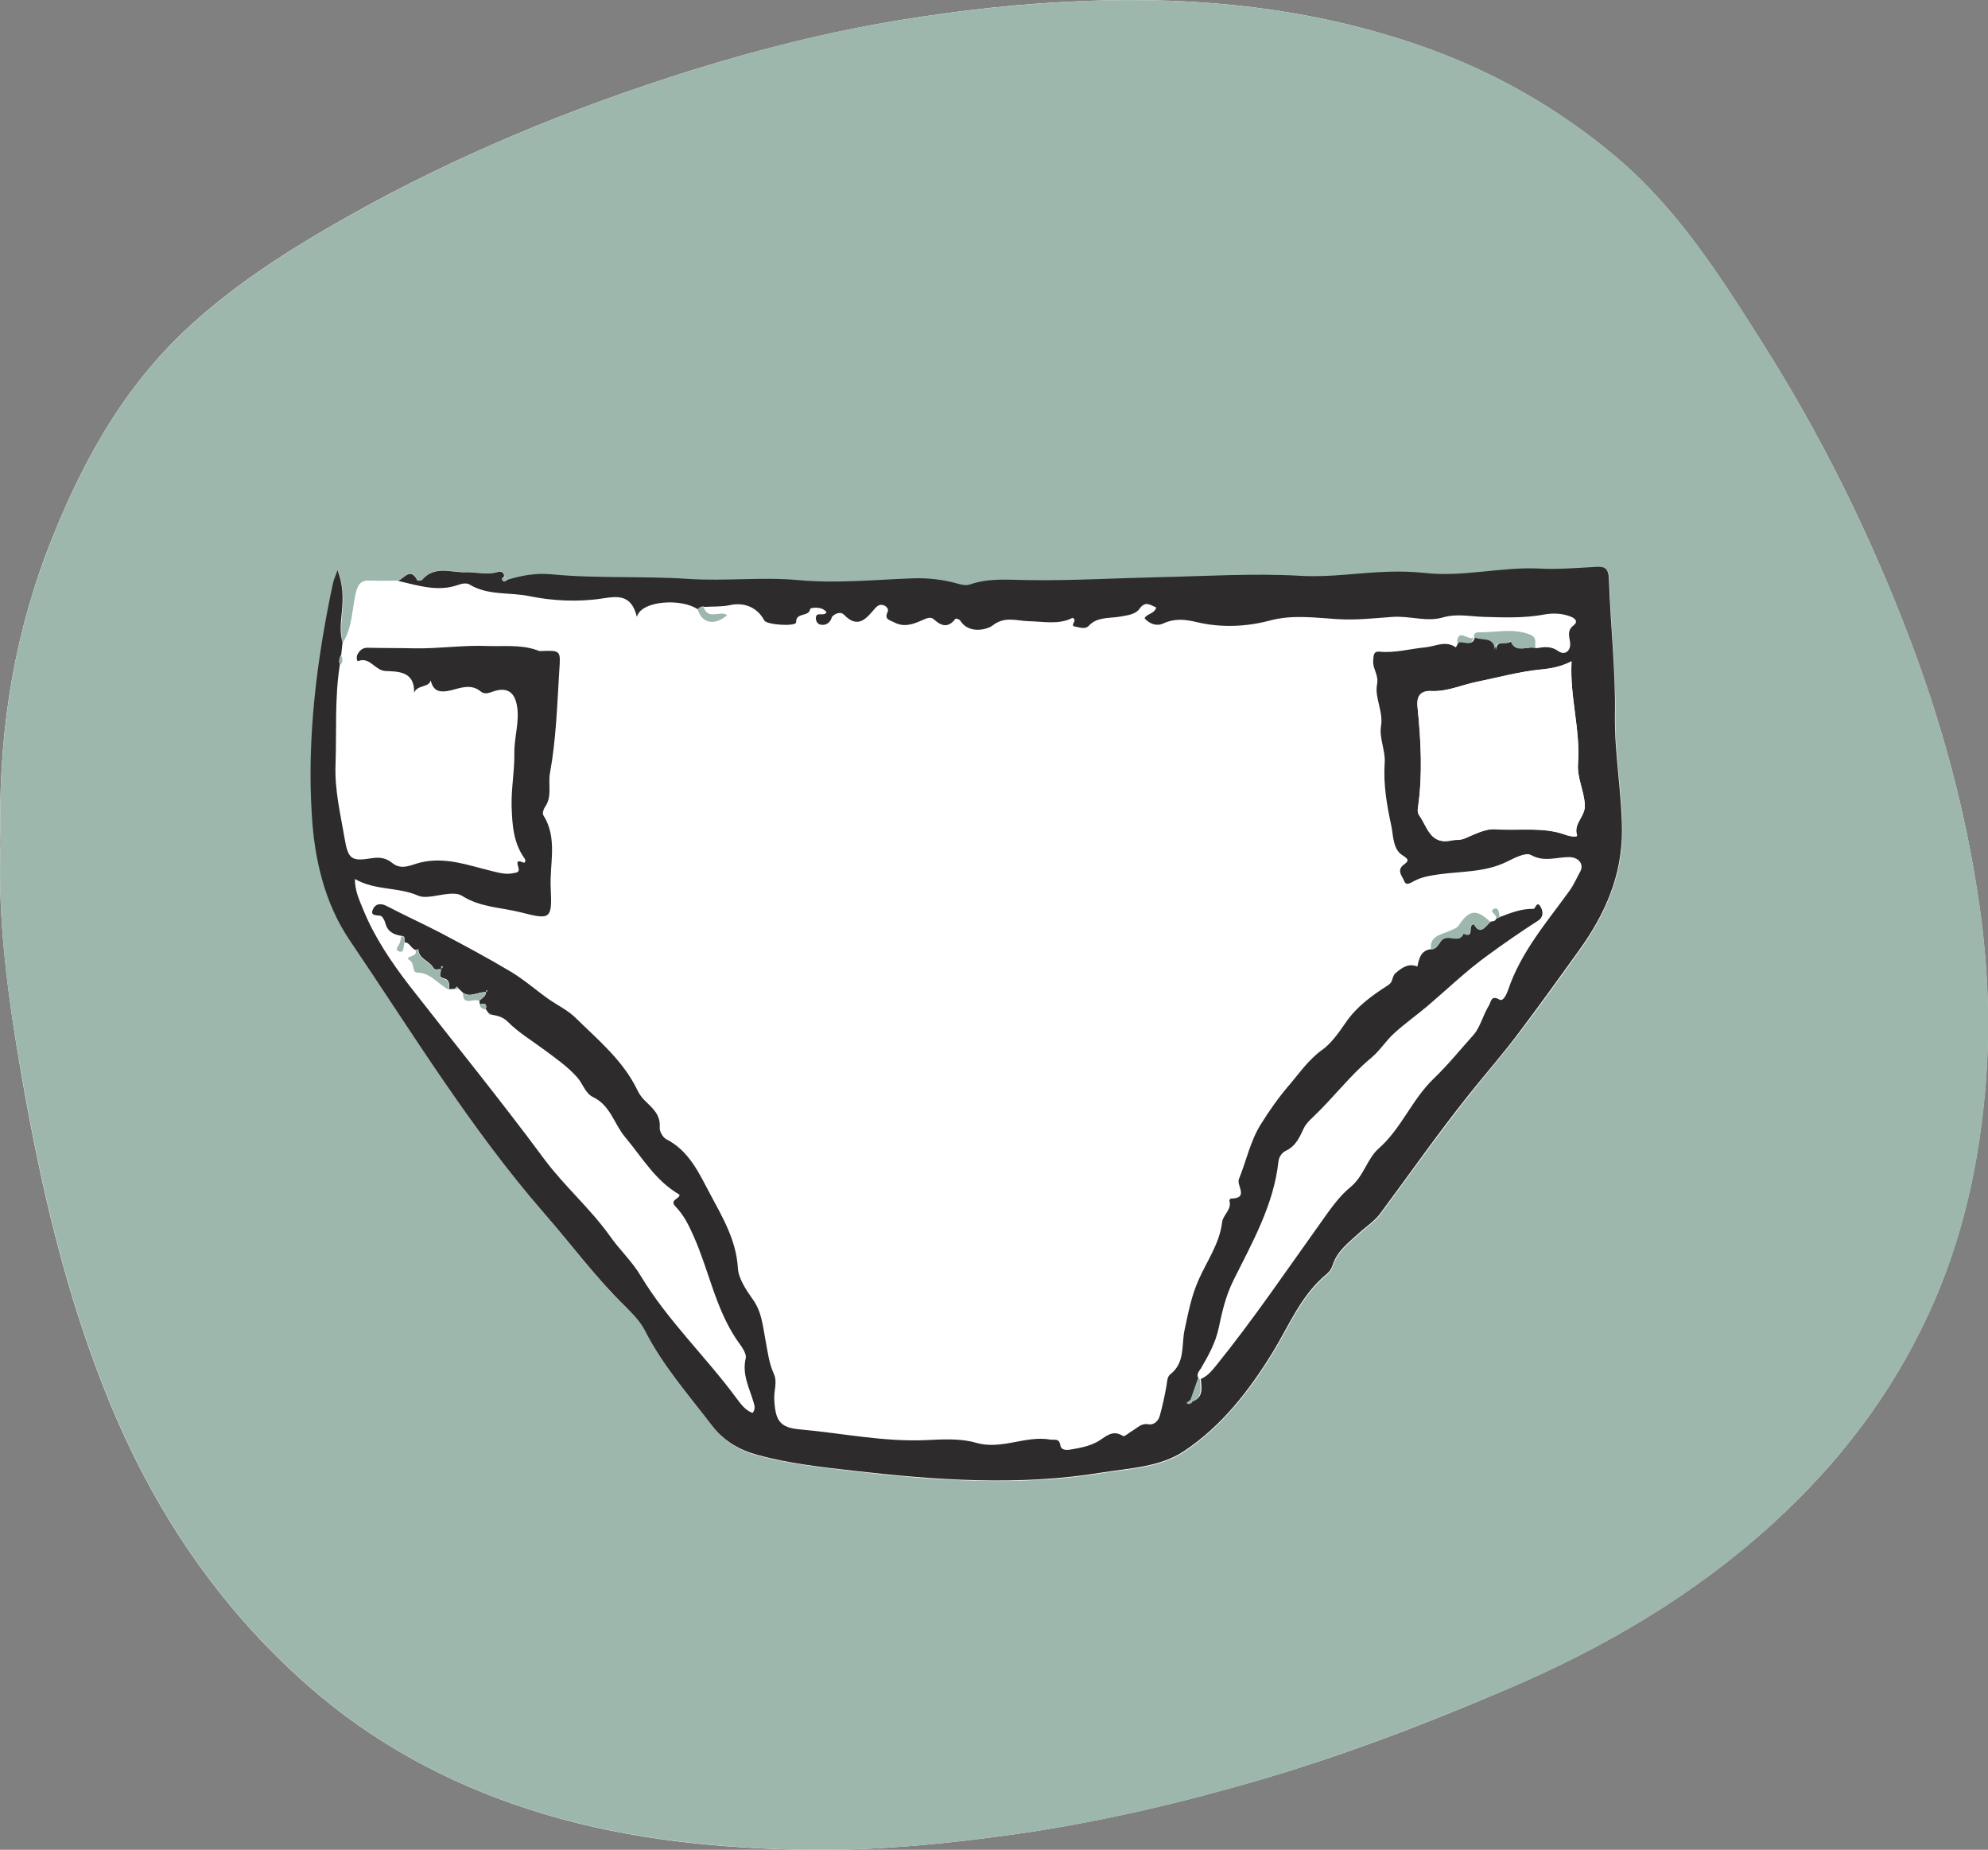 <svg xmlns="http://www.w3.org/2000/svg" id="a" viewBox="0 0 101.73 94.64"><rect x="0" y="0" width="101.73" height="94.64" fill="#808080" stroke="none"/><defs><style>.b{fill:#fff;}.c{fill:#9eb7ad;}.d{fill:#2d2b2c;}</style></defs><path class="b" d="M.03,43.16c-.16,3.94,.39,7.96,1.09,11.96,.97,5.56,2.23,11.04,4.36,16.31,2.32,5.74,5.63,10.73,10.3,14.83,3.31,2.9,7.08,4.94,11.23,6.29,4.46,1.45,9.08,1.98,13.75,2.08,3.77,.09,7.52-.27,11.26-.8,4.19-.6,8.29-1.56,12.35-2.74,4.39-1.28,8.65-2.91,12.84-4.71,4.94-2.11,9.53-4.81,13.51-8.44,3.35-3.05,6.06-6.58,7.97-10.73,1.77-3.83,2.63-7.87,2.94-12.02,.21-2.94,.08-5.9-.34-8.84-.67-4.76-1.92-9.35-3.63-13.83-2-5.24-4.48-10.26-7.49-15-2.17-3.43-4.35-6.86-7.51-9.52-3-2.52-6.36-4.41-10.04-5.68C67.08,.4,61.34-.18,55.48,.05c-3.18,.12-6.32,.47-9.44,.98-3.62,.59-7.19,1.49-10.69,2.58-6.09,1.91-11.97,4.32-17.54,7.46-3,1.69-5.91,3.53-8.41,5.9-3.34,3.17-5.45,7.16-7.06,11.42C.58,33.1-.12,38,.03,43.16Z"/><path class="c" d="M.03,43.16c-.14-5.16,.55-10.07,2.32-14.77,1.6-4.26,3.71-8.25,7.06-11.42,2.5-2.37,5.41-4.21,8.41-5.9,5.57-3.14,11.45-5.56,17.54-7.46,3.51-1.1,7.07-2,10.69-2.58,3.12-.51,6.26-.85,9.44-.98,5.86-.23,11.6,.36,17.14,2.27,3.68,1.27,7.04,3.16,10.04,5.68,3.17,2.66,5.34,6.08,7.51,9.52,3,4.75,5.49,9.76,7.49,15,1.71,4.47,2.95,9.07,3.63,13.83,.42,2.94,.55,5.9,.34,8.84-.3,4.15-1.17,8.19-2.94,12.02-1.91,4.15-4.63,7.68-7.97,10.73-3.98,3.63-8.57,6.33-13.51,8.44-4.2,1.79-8.46,3.43-12.84,4.71-4.05,1.19-8.16,2.14-12.35,2.74-3.74,.53-7.49,.89-11.26,.8-4.66-.11-9.29-.64-13.75-2.08-4.15-1.35-7.93-3.39-11.23-6.29-4.67-4.09-7.98-9.09-10.3-14.83-2.13-5.27-3.39-10.75-4.36-16.31C.41,51.12-.13,47.1,.03,43.16Zm25.92-13.5l-.14-.18c-.01-.24-.18-.27-.35-.22-.55,.16-1.09,0-1.63,.01-.74,.02-1.59-.36-2.21,.38-.04,.05-.24,.07-.25,.04-.35-.71-.67-.12-.99,.02-.46,0-.91,.03-1.36,0-.5-.04-.68,.14-.8,.66-.19,.85-.17,1.76-.67,2.53-.15-.54-.07-1.09-.03-1.64,.06-.66,.06-1.31-.23-2.06-.11,.31-.2,.51-.24,.71-.83,3.92-1.34,7.89-1.07,11.89,.15,2.22,.67,4.46,1.94,6.35,3.21,4.74,6.19,9.63,9.96,13.97,1.37,1.58,2.61,3.26,4.12,4.73,.39,.38,.79,.8,1.04,1.29,.9,1.78,2.21,3.25,3.41,4.82,.6,.78,1.37,1.25,2.31,1.5,1.63,.45,3.3,.62,4.97,.82,4.22,.48,8.44,.78,12.66,.09,1.44-.23,2.99-.28,4.22-1.1,1.92-1.28,3.34-3.11,4.54-5.06,.85-1.38,1.45-2.93,2.76-4,.15-.12,.25-.28,.31-.47,.23-.72,.85-1.17,1.35-1.63,.36-.33,.79-.6,1.09-1.01,1.5-2.03,2.96-4.09,4.52-6.06,.87-1.1,1.8-2.17,2.65-3.29,1.02-1.36,2.01-2.73,3-4.11,1.32-1.85,2.19-3.8,2.19-6.12,0-1.98-.39-3.93-.36-5.9,.04-2.35-.25-4.67-.31-7.01-.01-.43-.15-.6-.6-.58-.98,.05-1.98,.13-2.93,.09-1.99-.1-3.94,.45-5.92,.22-.59-.07-1.2-.08-1.8-.06-1.51,.05-2.99,.3-4.53,.21-2.41-.14-4.84,.02-7.26,.07-2.21,.05-4.42,.18-6.63,.15-1.01-.02-2.01-.12-2.99,.21-.21,.07-.42,.04-.63-.02-.77-.21-1.55-.3-2.35-.28-1.94,.07-3.87,.26-5.83,.09-1.86-.17-3.74,.06-5.61-.06-2.35-.15-4.71,0-7.06-.24-.75-.07-1.51,.06-2.24,.29Z"/><path class="b" d="M17.53,32.9c.5-.77,.48-1.68,.67-2.53,.12-.52,.29-.69,.8-.66,.45,.03,.91,0,1.36,0,1.02,.23,2.03,.58,3.09,.2,.17-.06,.43-.1,.56-.02,.94,.58,2.06,.38,3.07,.6,1.16,.25,2.48,.31,3.72,.12,.78-.12,1.5-.23,1.78,.94,.21-.84,2.28-.96,3.11-.39,.21,.73,.88,.85,1.51,.3-.36-.25-.97,.28-1.2-.4,.43-.03,.88,0,1.29-.09,.72-.16,1.4,.11,1.76,.78,.13,.25,1.63,.32,1.63,.1-.02-.54,.66-.25,.72-.69,0-.05,.6-.17,.84,.18-.16,.22-.52-.07-.55,.27-.01,.13,.05,.31,.21,.35,.23,.06,.43-.02,.55-.23,.04-.06,.04-.15,.09-.19,.17-.17,.44-.24,.59-.08,.74,.75,1.16,.17,1.6-.34,.12-.14,.26-.22,.44-.14,.15,.06,.26,.2,.19,.34-.18,.39,.12,.41,.34,.53,.47,.25,.9,.12,1.34-.07,.22-.1,.48-.26,.68-.09,.4,.36,.74,.46,1.11-.02,.02-.02,.2,.03,.24,.08,.45,.73,1.4,.46,1.65,.27,.64-.51,1.27-.24,1.85-.23,.79,.02,1.57,.19,2.25-.17,.31,.12-.19,.4,.15,.45,.22,.03,.49,.16,.69-.05,.43-.47,1.06-.37,1.58-.46,.39-.07,.79-.11,1-.39,.33-.45,.57-.2,.87-.08-.11,.34-.48,.3-.6,.55,.26,.29,.62,.42,.95,.27,.59-.27,1.1-.22,1.73-.07,1.22,.29,2.52,.25,3.72-.08,1.15-.31,2.29-.15,3.39-.08,.99,.07,1.95-.04,2.91-.11,.87-.06,1.74,.27,2.56,.03,.74-.22,1.4-.06,2.1-.03,1.02,.03,2.06,.06,3.09-.12,.42-.08,.9-.07,1.34,.1,.27,.1,.4,.28,.17,.45-.33,.25-.24,.51-.19,.83,.07,.45-.25,.73-.6,.49-.38-.26-.73-.21-1.11-.15-.05-.25,.13-.54-.29-.7-.88-.34-1.77-.09-2.66-.11-.13,0-.21,.09-.2,.24h0c-.24,.24-.83-.54-.85,.3l-.13,.25c-.54-.37-1.04-.05-1.57,0-.77,.07-1.54,.3-2.33,.22-.32-.03-.31,.17-.33,.46-.03,.43,.3,.73,.2,1.2-.14,.7,.33,1.38,.2,2.15-.1,.59,.23,1.27,.19,1.85-.08,1.12,.11,2.2,.34,3.26,.11,.5,.08,1.19,.56,1.49,.38,.23,.32,.3,.06,.5-.37,.29-.06,.6,.04,.83,.11,.27,.38,.05,.55-.03,.39-.19,.81-.26,1.24-.32,1.16-.16,2.35-.11,3.45-.64,.39-.19,.97-.5,1.24-.35,.68,.37,1.31,.11,1.95,.11,.48,0,.79,.36,.57,.75-.18,.32-.32,.67-.55,.98-1.17,1.62-2.48,3.14-3.14,5.08-.08,.23-.25,.59-.44,.48-.43-.26-.43,.12-.53,.29-.31,.49-.45,1.13-.8,1.52-.67,.76-1.32,1.56-2.04,2.24-1.12,1.07-1.65,2.54-2.81,3.57-.6,.53-.74,1.42-1.46,1.99-.57,.46-1.05,1.16-1.51,1.81-1.76,2.46-3.45,4.97-5.36,7.32-.23,.28-.44,.53-.77,.67-.03-.04-.07-.04-.11-.02-.13-.21,.04-.38,.13-.52,.38-.64,.74-1.3,.9-2.04,.18-.85,.36-1.66,.77-2.48,.96-1.93,2.05-3.84,2.29-6.05,.03-.29,.24-.48,.39-.56,.53-.24,.7-.71,.92-1.17,.1-.21,.28-.38,.45-.54,1.03-.98,1.89-2.14,2.99-3.04,.42-.35,.71-.81,1.09-1.18,.56-.53,1.21-.98,1.8-1.48,1.01-.86,1.97-1.79,3.05-2.57,.86-.62,1.71-1.23,2.6-1.79,.28-.18,.27-.48,.13-.7-.2-.35-.26,.11-.37,.1-.62-.02-1.17,.21-1.73,.42-.03-.2-.03-.55-.29-.44-.3,.13,.19,.3,.11,.51-.05,.14-.17,.15-.29,.16-.66-.66-1.07-.64-1.59,.14-.14,.2-.32,.23-.5,.32-.41,.2-1.04,.22-.94,.94-.54,.05-.63,.47-.72,.89-.46-.18-.8,.07-1.12,.34-.08,.07-.14,.2-.16,.31-.04,.15-.1,.23-.24,.32-.81,.52-1.58,1.07-2.14,1.89-.34,.5-.76,1.08-1.18,1.38-.73,.52-1.19,1.22-1.74,1.85-.53,.61-1,1.29-1.43,1.98-.54,.86-.74,1.87-1.12,2.8-.14,.33,.54,1-.42,1-.03,0-.08,.08-.07,.11,.13,.46-.33,.71-.37,1.1-.13,1.08-.78,1.99-1.2,2.94-.38,.85-.53,1.69-.72,2.56-.17,.78,.03,1.68-.73,2.28-.17,.13-.16,.38-.2,.6-.09,.51-.2,1.02-.34,1.52-.07,.27-.31,.5-.57,.44-.38-.08-.57,.18-.83,.33-.16,.09-.41,.32-.48,.27-.55-.37-.93,.09-1.31,.29-.44,.24-.9,.32-1.37,.4-.22,.04-.49,.04-.53-.22-.06-.38-.3-.25-.52-.29-1.28-.22-2.48,.55-3.81,.16-.8-.24-1.72-.17-2.58-.13-2.17,.09-4.28-.36-6.42-.55-1.03-.09-1.26-.45-1.31-1.56-.02-.43,.17-.85-.02-1.28-.25-.55-.31-1.15-.43-1.74-.14-.71-.17-1.43-.66-2.09-.33-.45-.73-1.05-.75-1.57-.08-1.44-.79-2.62-1.42-3.8-.56-1.05-1.07-2.21-2.25-2.81-.17-.09-.35-.41-.33-.6,.05-.65-.36-.98-.75-1.36-.15-.15-.29-.33-.38-.52-.72-1.53-2-2.57-3.17-3.72-.41-.41-.92-.64-1.38-.96-.65-.45-1.25-.99-1.93-1.4-1.17-.7-2.38-1.34-3.58-1.98-.9-.47-1.83-.89-2.73-1.36-.31-.16-.6-.17-.74,.11-.18,.35,.11,.33,.36,.36,.1,.01,.22,.24,.26,.38,.12,.44,.43,.6,.83,.65-.02,.09-.05,.18-.06,.27-.02,.18-.35,.41-.05,.51,.27,.09,.21-.28,.27-.45,.27,.02,.33,.33,.56,.39,.17,.35-.64,.29-.3,.51,.3,.19,.08,.62,.42,.63,.7,.01,1.05,.62,1.6,.88l.28-.02,.19-.02,.24,.23c0,.71,.58,.21,.83,.41l.03,.18c.01,.19,.15,.22,.3,.24l.14,.2c.02,.09,.07,.11,.15,.08,.31,.06,.57,.1,.85,.38,.54,.55,1.22,.95,1.84,1.41,.59,.44,1.19,.85,1.7,1.42,.29,.33,.41,.82,.81,1.01,.89,.42,1.08,1.39,1.65,2.06,.87,1.03,1.55,2.22,2.77,2.93,.03,.22-.54,.26-.2,.61,.43,.44,.69,1,.94,1.55,.76,1.72,1.11,3.62,2.16,5.22,.21,.31,.55,.71,.49,.99-.2,.85,.2,1.53,.41,2.28,.04,.15,.1,.32-.06,.52-.37-.14-.6-.45-.82-.75-1.57-2.14-3.52-3.97-4.9-6.26-.44-.73-1.08-1.33-1.57-2.03-1.01-1.42-2.33-2.56-3.38-3.96-2.23-3-4.58-5.9-6.88-8.85-.95-1.21-1.8-2.48-2.38-3.92-.19-.47-.42-.94-.42-1.55,1.04,.6,2.21,.4,3.23,.85,.22,.1,.5,.07,.78,.03,.49-.07,1.12-.24,1.47-.02,.95,.6,2.01,.59,3.02,.85,1.52,.39,1.59,.35,1.52-1.26-.06-1.24,.38-2.54-.38-3.72-.06-.09,0-.3,.08-.4,.38-.54,.15-1.16,.26-1.73,.32-1.74,.37-3.5,.48-5.26,.07-1.05,.09-1.04-.98-1-.07,0-.13-.03-.2-.06-.82-.28-1.68-.17-2.52-.2-1.22-.05-2.46,.15-3.69,.12-.8-.02-1.6,0-2.4-.03-.29,0-.44,.15-.55,.37-.05,.09-.03,.34,.05,.31,.61-.24,.84,.47,1.4,.51,.58,.04,1.5-.02,1.46,1.11,.19-.42,.75-.25,.85-.63,.13,.53,.41,.66,1.07,.5,.43-.1,1.01-.34,1.48,.06,.19,.16,.39,.09,.61,.02,.72-.26,1.14,0,1.26,.75,.13,.81-.16,1.6-.14,2.43,.02,.87-.16,1.77-.14,2.66,.02,.94,.08,1.89,.67,2.7,.06,.09,.03,.24-.06,.2-.46-.19-.28,.1-.25,.3,.04,.21-.11,.21-.26,.24-.39,.09-.76-.03-1.13-.11-1.2-.29-2.35-.74-3.65-.43-.42,.1-.95,.42-1.43,.02-.31-.25-.62-.31-1.06-.24-1.04,.17-1.2,.04-1.38-1.04-.21-1.24-.51-2.45-.46-3.75,.06-1.7-.05-3.41,.22-5.11,.16-.15,.15-.32,.07-.5l.07-.64Z"/><path class="d" d="M35.7,31.17c-.83-.57-2.89-.45-3.11,.39-.28-1.17-1-1.06-1.78-.94-1.24,.19-2.55,.12-3.72-.12-1.01-.21-2.13-.02-3.07-.6-.14-.08-.39-.05-.56,.02-1.06,.38-2.07,.03-3.09-.2,.33-.14,.64-.72,.99-.02,.01,.02,.21,.01,.25-.04,.63-.74,1.48-.36,2.21-.38,.54-.02,1.08,.15,1.63-.01,.17-.05,.34-.02,.35,.22-.06,.06-.16,.1-.08,.21,.08,.1,.16,.02,.23-.03,.73-.23,1.48-.36,2.24-.29,2.35,.23,4.71,.08,7.06,.24,1.88,.12,3.75-.11,5.61,.06,1.95,.18,3.89-.02,5.83-.09,.79-.03,1.58,.06,2.35,.28,.22,.06,.42,.1,.63,.02,.98-.33,1.98-.22,2.99-.21,2.21,.03,4.42-.1,6.63-.15,2.42-.05,4.85-.21,7.26-.07,1.54,.09,3.02-.17,4.53-.21,.6-.02,1.2,0,1.8,.06,1.98,.23,3.93-.32,5.92-.22,.95,.05,1.96-.04,2.93-.09,.44-.02,.58,.15,.6,.58,.07,2.34,.35,4.66,.31,7.01-.03,1.97,.35,3.92,.36,5.9,0,2.32-.86,4.27-2.19,6.12-.99,1.38-1.98,2.75-3,4.11-.84,1.13-1.77,2.19-2.65,3.29-1.57,1.97-3.02,4.04-4.52,6.06-.3,.41-.73,.68-1.09,1.01-.51,.47-1.12,.91-1.35,1.63-.06,.19-.16,.35-.31,.47-1.31,1.07-1.91,2.61-2.76,4-1.2,1.95-2.61,3.78-4.54,5.06-1.23,.82-2.79,.87-4.22,1.1-4.22,.69-8.44,.39-12.66-.09-1.67-.19-3.34-.37-4.97-.82-.94-.26-1.71-.72-2.31-1.5-1.19-1.56-2.5-3.04-3.41-4.82-.24-.48-.65-.9-1.04-1.29-1.5-1.46-2.74-3.15-4.12-4.73-3.77-4.33-6.75-9.23-9.96-13.97-1.28-1.89-1.8-4.13-1.94-6.35-.26-4,.24-7.97,1.07-11.89,.04-.21,.14-.4,.24-.71,.29,.74,.29,1.4,.23,2.06-.05,.55-.13,1.1,.03,1.64l-.07,.64c-.12,.15-.11,.33-.07,.5-.27,1.7-.16,3.4-.22,5.11-.05,1.3,.25,2.51,.46,3.75,.18,1.08,.34,1.21,1.38,1.04,.43-.07,.75-.01,1.06,.24,.48,.4,1.01,.08,1.43-.02,1.3-.31,2.45,.14,3.65,.43,.37,.09,.74,.2,1.13,.11,.15-.03,.3-.03,.26-.24-.04-.2-.21-.49,.25-.3,.09,.04,.12-.12,.06-.2-.59-.81-.64-1.76-.67-2.7-.02-.89,.15-1.78,.14-2.66-.02-.82,.27-1.61,.14-2.43-.12-.76-.54-1.01-1.26-.75-.22,.08-.42,.14-.61-.02-.48-.4-1.05-.17-1.48-.06-.66,.16-.94,.03-1.07-.5-.1,.38-.67,.21-.85,.63,.04-1.13-.88-1.08-1.46-1.11-.56-.03-.79-.74-1.4-.51-.08,.03-.09-.21-.05-.31,.11-.22,.26-.38,.55-.37,.8,.02,1.6,.01,2.4,.03,1.23,.02,2.47-.17,3.69-.12,.83,.03,1.7-.08,2.52,.2,.07,.02,.13,.06,.2,.06,1.07-.04,1.05-.04,.98,1-.11,1.76-.16,3.52-.48,5.26-.1,.57,.13,1.19-.26,1.73-.07,.1-.13,.32-.08,.4,.75,1.18,.32,2.48,.38,3.72,.08,1.61,0,1.65-1.52,1.26-1.01-.26-2.08-.25-3.02-.85-.35-.22-.98-.05-1.47,.02-.27,.04-.55,.07-.78-.03-1.02-.45-2.19-.25-3.23-.85,0,.61,.23,1.08,.42,1.55,.58,1.43,1.44,2.7,2.38,3.92,2.3,2.95,4.66,5.85,6.88,8.85,1.04,1.4,2.37,2.54,3.38,3.96,.49,.7,1.14,1.3,1.57,2.03,1.38,2.29,3.33,4.13,4.9,6.26,.22,.3,.45,.61,.82,.75,.16-.2,.1-.37,.06-.52-.21-.74-.61-1.43-.41-2.28,.06-.28-.28-.68-.49-.99-1.06-1.6-1.4-3.5-2.16-5.22-.24-.55-.51-1.11-.94-1.55-.34-.35,.23-.39,.2-.61-1.23-.71-1.9-1.89-2.77-2.93-.57-.67-.76-1.64-1.65-2.06-.4-.19-.52-.68-.81-1.01-.51-.57-1.11-.98-1.7-1.42-.62-.46-1.3-.87-1.84-1.41-.28-.28-.54-.32-.85-.38l-.15-.08-.14-.2c.08-.31-.09-.3-.3-.24l-.03-.18c.12-.15,.34-.22,.34-.45l.08-.08-.06-.02v.1c-.41-.04-.79,.29-1.19,.04l-.24-.23-.08-.1-.11,.12-.28,.02c0-.23,.04-.49-.29-.56-.32-.07-.1-.3-.14-.46l.11-.13-.08-.04v.18c-.14-.06-.32,.08-.41-.08-.2-.37-.76-.45-.77-.96l-.14,.04c-.24-.06-.29-.38-.56-.39-.05-.11,.08-.31-.16-.33-.4-.06-.72-.21-.83-.65-.04-.15-.16-.37-.26-.38-.26-.03-.54-.01-.36-.36,.15-.29,.44-.28,.74-.11,.9,.47,1.83,.89,2.73,1.36,1.21,.64,2.41,1.28,3.58,1.98,.68,.41,1.28,.94,1.93,1.4,.46,.32,.96,.55,1.38,.96,1.17,1.15,2.44,2.19,3.17,3.72,.09,.19,.23,.37,.38,.52,.39,.38,.8,.72,.75,1.36-.02,.2,.16,.51,.33,.6,1.18,.6,1.69,1.76,2.25,2.81,.63,1.18,1.34,2.36,1.42,3.8,.03,.52,.43,1.12,.75,1.57,.48,.66,.52,1.37,.66,2.09,.11,.59,.18,1.19,.43,1.74,.19,.43,0,.85,.02,1.28,.05,1.11,.28,1.47,1.31,1.56,2.14,.19,4.25,.64,6.42,.55,.86-.04,1.78-.1,2.58,.13,1.32,.39,2.53-.38,3.81-.16,.22,.04,.46-.09,.52,.29,.04,.26,.31,.26,.53,.22,.47-.08,.93-.16,1.37-.4,.38-.21,.75-.66,1.31-.29,.07,.05,.31-.18,.48-.27,.26-.15,.45-.4,.83-.33,.26,.05,.5-.17,.57-.44,.14-.5,.25-1.01,.34-1.52,.04-.22,.03-.47,.2-.6,.77-.6,.56-1.5,.73-2.28,.19-.87,.34-1.71,.72-2.56,.42-.95,1.07-1.85,1.2-2.94,.05-.39,.51-.65,.37-1.1,0-.03,.05-.11,.07-.11,.96,0,.28-.67,.42-1,.38-.93,.58-1.94,1.12-2.8,.43-.69,.9-1.36,1.43-1.98,.55-.64,1.01-1.33,1.74-1.85,.42-.3,.84-.88,1.18-1.38,.56-.82,1.33-1.37,2.14-1.89,.14-.09,.2-.17,.24-.32,.03-.11,.08-.24,.16-.31,.32-.27,.65-.53,1.12-.34,.09-.42,.18-.84,.72-.89,.29,0,.4-.32,.52-.45,.35-.38,.92,.2,1.13-.36,.6,.29,.16-.45,.54-.47,.31,.56,.56,.15,.84-.13,.12-.01,.25-.02,.29-.16l.17-.07c.56-.21,1.11-.44,1.73-.42,.11,0,.17-.45,.37-.1,.13,.23,.15,.52-.13,.7-.89,.57-1.75,1.17-2.6,1.79-1.08,.78-2.04,1.71-3.05,2.57-.59,.5-1.24,.95-1.8,1.48-.38,.37-.67,.83-1.09,1.18-1.1,.91-1.96,2.07-2.99,3.04-.17,.16-.35,.34-.45,.54-.22,.46-.4,.92-.92,1.17-.16,.07-.36,.27-.39,.56-.24,2.21-1.33,4.12-2.29,6.05-.41,.82-.59,1.63-.77,2.48-.16,.74-.52,1.39-.9,2.04-.09,.14-.26,.31-.13,.52-.13,.36-.25,.73-.38,1.09-.07,.05-.13,.1-.2,.15,.11,.09,.2,.06,.27-.06,.59-.22,.46-.71,.43-1.15,.33-.14,.54-.39,.77-.67,1.9-2.35,3.6-4.86,5.36-7.32,.46-.65,.95-1.36,1.51-1.81,.71-.58,.86-1.46,1.46-1.99,1.16-1.02,1.69-2.49,2.81-3.57,.71-.68,1.37-1.49,2.04-2.24,.35-.39,.49-1.03,.8-1.52,.1-.17,.1-.54,.53-.29,.19,.11,.36-.25,.44-.48,.65-1.94,1.97-3.46,3.14-5.08,.23-.31,.37-.66,.55-.98,.22-.4-.09-.75-.57-.75-.65,0-1.27,.27-1.95-.11-.27-.15-.85,.16-1.24,.35-1.1,.54-2.29,.48-3.45,.64-.42,.06-.84,.12-1.24,.32-.17,.08-.45,.31-.55,.03-.09-.24-.41-.54-.04-.83,.26-.2,.32-.26-.06-.5-.48-.3-.46-1-.56-1.49-.23-1.06-.42-2.13-.34-3.26,.04-.58-.29-1.26-.19-1.85,.13-.77-.34-1.45-.2-2.15,.09-.47-.23-.78-.2-1.2,.02-.29,.02-.49,.33-.46,.79,.08,1.56-.15,2.33-.22,.54-.05,1.04-.37,1.57,0l.13-.24c.26-.17,.73,.28,.85-.3h0c.36,.22,1.04-.09,1.07,.69,.02-.62,.63-.2,.8-.5,.25,.71,.86,.23,1.28,.39,.38-.06,.73-.12,1.11,.15,.35,.25,.68-.03,.6-.49-.05-.31-.14-.58,.19-.83,.23-.18,.1-.35-.17-.45-.44-.17-.92-.18-1.34-.1-1.03,.19-2.06,.15-3.09,.12-.71-.02-1.37-.18-2.1,.03-.82,.24-1.69-.09-2.56-.03-.96,.07-1.92,.18-2.91,.11-1.1-.07-2.24-.23-3.39,.08-1.2,.32-2.5,.37-3.72,.08-.63-.15-1.14-.2-1.73,.07-.32,.15-.69,.03-.95-.27,.12-.24,.49-.21,.6-.55-.31-.12-.55-.37-.87,.08-.21,.28-.61,.32-1,.39-.52,.09-1.15,0-1.58,.46-.19,.21-.47,.08-.69,.05-.34-.05,.16-.33-.15-.45-.68,.36-1.46,.19-2.25,.17-.59-.01-1.21-.28-1.85,.23-.25,.19-1.2,.46-1.65-.27-.04-.06-.22-.11-.24-.08-.37,.48-.71,.38-1.11,.02-.19-.17-.45,0-.68,.09-.43,.19-.87,.32-1.34,.07-.23-.12-.52-.14-.34-.53,.07-.14-.04-.28-.19-.34-.18-.07-.31,0-.44,.14-.44,.51-.87,1.1-1.6,.34-.15-.16-.42-.09-.59,.08-.05,.05-.05,.13-.09,.19-.13,.21-.32,.29-.55,.23-.15-.04-.22-.22-.21-.35,.03-.33,.39-.04,.55-.27-.24-.35-.84-.23-.84-.18-.06,.44-.74,.15-.72,.69,0,.22-1.5,.14-1.63-.1-.36-.68-1.04-.94-1.76-.78-.42,.09-.86,.06-1.29,.09-.13-.05-.23,0-.31,.1Zm44.72,2.67c-.54,.28-1.05,.37-1.58,.42-1.11,.11-2.18,.41-3.27,.63-.77,.15-1.51,.5-2.3,.47-.69-.03-.78,.39-.73,.84,.17,1.71,.26,3.42,.02,5.13-.02,.15-.02,.27,.07,.4,.42,.59,.55,1.52,1.67,1.27,.18-.04,.4,0,.63-.09,.52-.21,1.08-.52,1.6-.48,1.2,.09,2.43-.14,3.6,.29,.18,.07,.6,.13,.57,.02-.2-.61,.43-.95,.4-1.55-.04-.73-.41-1.38-.35-2.12,.13-1.73-.43-3.42-.33-5.22Z"/><path class="c" d="M78.57,33.17c-.42-.16-1.03,.32-1.28-.39-.18,.3-.79-.11-.8,.5-.02-.77-.71-.46-1.07-.69,0-.15,.08-.24,.2-.24,.89,.02,1.77-.23,2.66,.11,.42,.16,.24,.45,.29,.7Z"/><path class="c" d="M76.26,47.17c-.27,.28-.53,.69-.84,.13-.38,.02,.06,.76-.54,.47-.21,.56-.79-.02-1.13,.36-.12,.13-.24,.45-.52,.45-.1-.72,.53-.75,.94-.95,.19-.09,.37-.12,.5-.32,.52-.78,.92-.8,1.59-.14Z"/><path class="c" d="M22.55,49.62c.04,.15-.18,.39,.14,.46,.33,.07,.28,.33,.29,.56-.55-.26-.91-.86-1.6-.88-.34,0-.12-.44-.42-.63-.34-.22,.47-.16,.3-.51l.14-.04c.01,.52,.57,.59,.77,.96,.09,.16,.27,.02,.39,.08h-.01Z"/><path class="c" d="M35.7,31.17c.08-.11,.18-.15,.31-.1,.23,.68,.84,.14,1.2,.4-.63,.56-1.3,.43-1.51-.3Z"/><path class="c" d="M24.86,50.77c0,.23-.22,.3-.34,.45-.25-.2-.83,.31-.83-.41,.4,.25,.78-.07,1.18-.04h-.01Z"/><path class="c" d="M60.91,71.64c.13-.36,.25-.73,.38-1.09,.04-.02,.08-.01,.11,.02,.03,.45,.16,.93-.43,1.15-.02-.03-.04-.06-.07-.09Z"/><path class="c" d="M75.41,32.6c-.12,.58-.59,.12-.85,.3,.03-.84,.62-.06,.85-.3Z"/><path class="c" d="M20.54,47.9c.24,.02,.11,.22,.16,.33-.07,.17,0,.54-.27,.45-.3-.1,.03-.33,.05-.51,.01-.09,.04-.18,.06-.27Z"/><path class="c" d="M76.73,46.94l-.17,.07c.08-.21-.41-.38-.11-.51,.26-.11,.26,.24,.29,.44Z"/><path class="c" d="M24.56,51.4c.21-.06,.38-.07,.3,.24-.15-.02-.29-.05-.3-.24Z"/><path class="c" d="M17.39,34.04c-.05-.18-.05-.35,.07-.5,.09,.18,.09,.35-.07,.5Z"/><path class="c" d="M23.26,50.61l.11-.12,.08,.1-.19,.02Z"/><path class="c" d="M25,51.84l.15,.08c-.08,.03-.13,0-.15-.08Z"/><path class="b" d="M80.42,33.84c-.1,1.81,.46,3.49,.33,5.22-.05,.73,.31,1.38,.35,2.12,.03,.61-.6,.94-.4,1.55,.04,.12-.39,.05-.57-.02-1.17-.43-2.4-.2-3.6-.29-.52-.04-1.09,.26-1.6,.48-.23,.09-.45,.05-.63,.09-1.11,.25-1.24-.68-1.67-1.27-.09-.13-.1-.26-.07-.4,.25-1.71,.16-3.41-.02-5.13-.05-.46,.04-.88,.73-.84,.79,.04,1.53-.31,2.3-.47,1.09-.22,2.16-.52,3.27-.63,.52-.05,1.03-.14,1.58-.42Z"/><path class="c" d="M22.57,49.62v-.18l.09,.04-.11,.13h.01Z"/><path class="c" d="M60.98,71.72c-.06,.13-.15,.15-.27,.06,.07-.05,.13-.1,.2-.15,.02,.03,.04,.06,.07,.09Z"/><path class="c" d="M25.95,29.66c-.07,.05-.15,.13-.23,.03-.08-.1,.02-.15,.08-.21l.14,.18Z"/><path class="c" d="M24.88,50.78v-.1l.07,.02-.08,.08h.01Z"/></svg>